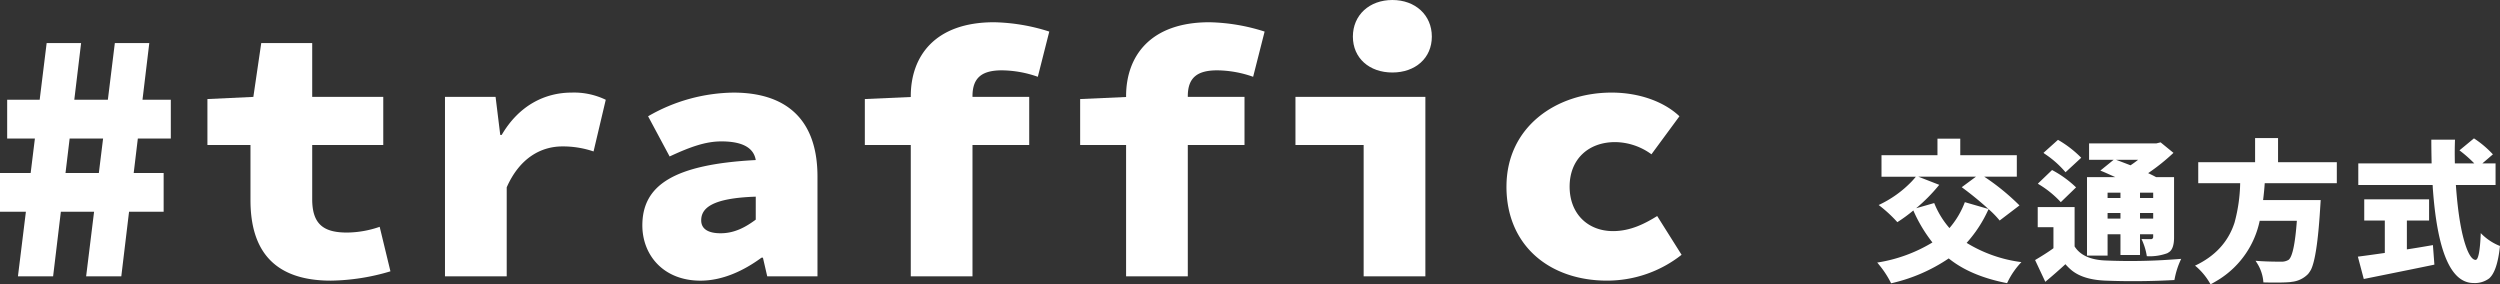 <svg xmlns="http://www.w3.org/2000/svg" xmlns:xlink="http://www.w3.org/1999/xlink" width="633.735" height="72.076" viewBox="0 0 633.735 72.076">
  <rect x="0" y="0" width="633.735" height="72.076" fill="#333333" stroke="none"/>
  <defs>
    <clipPath id="clip-path">
      <rect id="Rectangle_407" data-name="Rectangle 407" width="633.735" height="72.076" transform="translate(0 0)" fill="none"/>
    </clipPath>
  </defs>
  <g id="traffic_heading" transform="translate(-644 -7966)">
    <g id="Group_863" data-name="Group 863" transform="translate(644 7966)">
      <path id="Path_2600" data-name="Path 2600" d="M26.133,35.115l-1.075,8.734H16.607l1.048-8.734Zm2.978-24.2L27.342,25.29H18.834l1.725-14.374H11.826L10.057,25.29H1.818v9.825H8.847L7.773,43.849H0v9.825H6.563L4.548,70.049h8.916l1.964-16.375h8.421L21.834,70.049h8.915l1.965-16.375h8.769V43.849h-7.59l1.048-8.734H43.3V25.29H36.12l1.725-14.374Z" fill="#fff"/>
      <g id="Group_862" data-name="Group 862">
        <g id="Group_861" data-name="Group 861" clip-path="url(#clip-path)">
          <path id="Path_2601" data-name="Path 2601" d="M63.495,50.763V36.753H52.579V25.109l11.645-.546,2-13.647H79.142V24.563H97.155v12.19H79.142V50.49c0,6.46,3,8.461,8.825,8.461a25.789,25.789,0,0,0,8.279-1.457l2.728,11.282a54.754,54.754,0,0,1-15.1,2.365c-14.919,0-20.378-8.188-20.378-20.378" fill="#fff"/>
          <path id="Path_2602" data-name="Path 2602" d="M112.8,24.563h12.827l1.183,9.643h.364c4.366-7.459,10.917-10.735,17.739-10.735a18.509,18.509,0,0,1,8.643,1.82l-3.093,13.1a24.061,24.061,0,0,0-7.915-1.274c-5.186,0-10.734,2.729-14.1,10.371V70.049H112.8Z" fill="#fff"/>
          <path id="Path_2603" data-name="Path 2603" d="M162.831,57.131c0-10.189,8.006-15.466,28.748-16.558-.546-3.274-3.639-4.73-8.733-4.73-3.822,0-7.642,1.273-13.1,3.821l-5.458-10.189a44.132,44.132,0,0,1,21.651-6c12.918,0,21.288,6.368,21.288,21.288v25.29H194.49l-1.092-4.73h-.364c-4.457,3.275-9.825,5.822-15.465,5.822-9.462,0-14.738-6.55-14.738-14.01m28.748-1.456V49.853c-11.1.364-13.828,2.911-13.828,6.005,0,2.091,1.638,3.274,4.913,3.274,3.639,0,6.459-1.638,8.915-3.457" fill="#fff"/>
          <path id="Path_2604" data-name="Path 2604" d="M219.231,25.109l12.191-.546H260.9v12.19H219.231Zm11.645-.728c0-10.189,6.186-18.741,21.1-18.741a48.715,48.715,0,0,1,14.01,2.365L263.08,19.468a27.96,27.96,0,0,0-9.1-1.638c-4.912,0-7.46,1.729-7.46,6.551V70.049H230.876Z" fill="#fff"/>
          <path id="Path_2605" data-name="Path 2605" d="M273.812,25.109,286,24.563h29.476v12.19H273.812Zm11.645-.728c0-10.189,6.186-18.741,21.105-18.741a48.715,48.715,0,0,1,14.01,2.365l-2.911,11.463a27.965,27.965,0,0,0-9.1-1.638c-4.912,0-7.46,1.729-7.46,6.551V70.049H285.457Z" fill="#fff"/>
          <path id="Path_2606" data-name="Path 2606" d="M345.677,36.753H328.392V24.562h32.932V70.049H345.677ZM342.948,9.279C342.948,3.82,347.133,0,352.955,0s10.007,3.82,10.007,9.279-4.185,9.1-10.007,9.1-10.007-3.639-10.007-9.1" fill="#fff"/>
          <path id="Path_2607" data-name="Path 2607" d="M381.882,47.306c0-15.1,12.554-23.835,26.654-23.835,7.1,0,13.373,2.365,17.195,6l-7.1,9.643a15.843,15.843,0,0,0-9.189-3.092c-6.823,0-11.553,4.366-11.553,11.28s4.639,11.28,11.008,11.28c4.458,0,8.1-1.91,11.189-3.82l6.187,9.825a30.468,30.468,0,0,1-18.923,6.55c-14.373,0-25.472-8.733-25.472-23.835" fill="#fff"/>
          <path id="Path_2608" data-name="Path 2608" d="M511.927,52.072,506.9,55.9a23.824,23.824,0,0,0-2.814-2.889,32.713,32.713,0,0,1-5.555,8.556,34.992,34.992,0,0,0,13.886,4.879A19.7,19.7,0,0,0,509,71.325a3.756,3.756,0,0,1-.225.45q-9.27-1.8-14.787-6.267a42.735,42.735,0,0,1-14.6,6.305,24.273,24.273,0,0,0-3.116-4.766,4.714,4.714,0,0,0-.413-.488,38.289,38.289,0,0,0,14-5.1,37.083,37.083,0,0,1-4.841-8.107,38.279,38.279,0,0,1-4.053,2.965,33.653,33.653,0,0,0-4.541-4.2,1.124,1.124,0,0,1-.188-.15,27.922,27.922,0,0,0,8.331-5.93q.6-.637,1.089-1.238h-8.707V39.35h14.187v-4.2h5.779v4.2h14.337v5.441h-8.257a57.846,57.846,0,0,1,8.933,7.281m-25.634-7.281,5.292,2.064a42.872,42.872,0,0,1-5.854,5.93l4.578-1.313a22.076,22.076,0,0,0,3.866,6.342,21.678,21.678,0,0,0,3.9-6.568l5.967,1.727a82.36,82.36,0,0,0-6.755-5.517l3.6-2.665Z" fill="#fff"/>
          <path id="Path_2609" data-name="Path 2609" d="M525.9,52.485v9.983q2.1,3.341,7.843,3.565a148.01,148.01,0,0,0,17.114-.263q1.126-.073,2.064-.149a20.283,20.283,0,0,0-1.688,5.216.326.326,0,0,0-.039.15q-9.006.487-17.489.151-5.592-.227-8.519-2.59a13.555,13.555,0,0,1-1.614-1.576q-2.4,2.212-5.1,4.465l-2.59-5.516q3.04-1.8,4.654-3V57.589H516.55v-5.1Zm.375-4.992L522.4,51.246a25.141,25.141,0,0,0-5.667-4.578.587.587,0,0,0-.149-.113l3.6-3.453a27.013,27.013,0,0,1,6.081,4.391m1.313-7.506L523.6,43.665a24.845,24.845,0,0,0-5.366-4.729,1.485,1.485,0,0,0-.225-.187l3.677-3.3a27.287,27.287,0,0,1,5.893,4.541m6.681,19.4v5.4h-5.217V44.9h7.168q-.488-.223-1.5-.675-1.577-.713-2.289-.976l3.377-2.739h-6.23V36.347h17.076l1.051-.263,3.266,2.665a52.118,52.118,0,0,1-6.418,5.141q1.127.527,2.026,1.013h4.541V60.179q0,2.664-1.088,3.6a5.646,5.646,0,0,1-.637.413,12.945,12.945,0,0,1-5.18.751,15.488,15.488,0,0,0-1.351-4.353q.9.038,2.44.037a.546.546,0,0,0,.525-.526V59.39h-3.341v5.254h-4.954V59.39Zm3.264-10.545h-3.265V50.2h3.265Zm-3.264,6.567h3.265V53.986h-3.265ZM542,40.513H536.4q.451.15,3.679,1.388,1.013-.675,1.914-1.388m3.828,8.332h-3.341V50.2h3.341Zm-3.341,6.567h3.341V53.986h-3.341Z" fill="#fff"/>
          <path id="Path_2610" data-name="Path 2610" d="M592.37,46.442H574.093q-.114,1.914-.413,4.278h14.6q0,.039-.15,2.365-.752,12.048-2.289,15.238a7.443,7.443,0,0,1-.751,1.126A6.7,6.7,0,0,1,581,71.437c-.15.026-.314.05-.488.075q-2.215.188-6.755.076a10.4,10.4,0,0,0-1.652-4.955q-.189-.3-.337-.525,2.664.225,6.493.226a3.384,3.384,0,0,0,1.914-.489q1.425-1.2,2.063-9.87h-9.42A23.119,23.119,0,0,1,562.8,70.649q-1.166.751-2.44,1.427a16.448,16.448,0,0,0-3.6-4.467c-.125-.1-.237-.188-.338-.263q7.656-3.6,10.021-10.921a40.68,40.68,0,0,0,1.426-9.983H557.241V41.113h14.412V34.995h5.818v6.118h14.9Z" fill="#fff"/>
          <path id="Path_2611" data-name="Path 2611" d="M610.129,55.9v7.318q2.964-.452,6.6-1.089l.375,4.954q-3.191.678-17.9,3.641l-1.5-5.667q2.1-.262,6.831-.938V55.9H599.32V50.534h16.438V55.9Zm22.481-9.008H622.551q.789,11.26,2.89,16.477,1.05,2.477,2.1,2.514,1.05,0,1.313-6.719V59.09a13.9,13.9,0,0,0,4.5,3.116,2.907,2.907,0,0,1,.375.15q-.675,6.417-2.739,8.219a6.04,6.04,0,0,1-3.979,1.164q-8.633,0-10.32-24.17a5.712,5.712,0,0,0-.038-.676h-18.84V41.414H616.4q-.077-3.978-.075-6.005h6.005q-.113,2.7-.037,6.005h4.916a32.467,32.467,0,0,0-3.753-3.3l3.679-3.04a25.86,25.86,0,0,1,4.8,4.053l-2.665,2.29h3.341Z" fill="#fff"/>
        </g>
      </g>
    </g>
  </g>
</svg>
